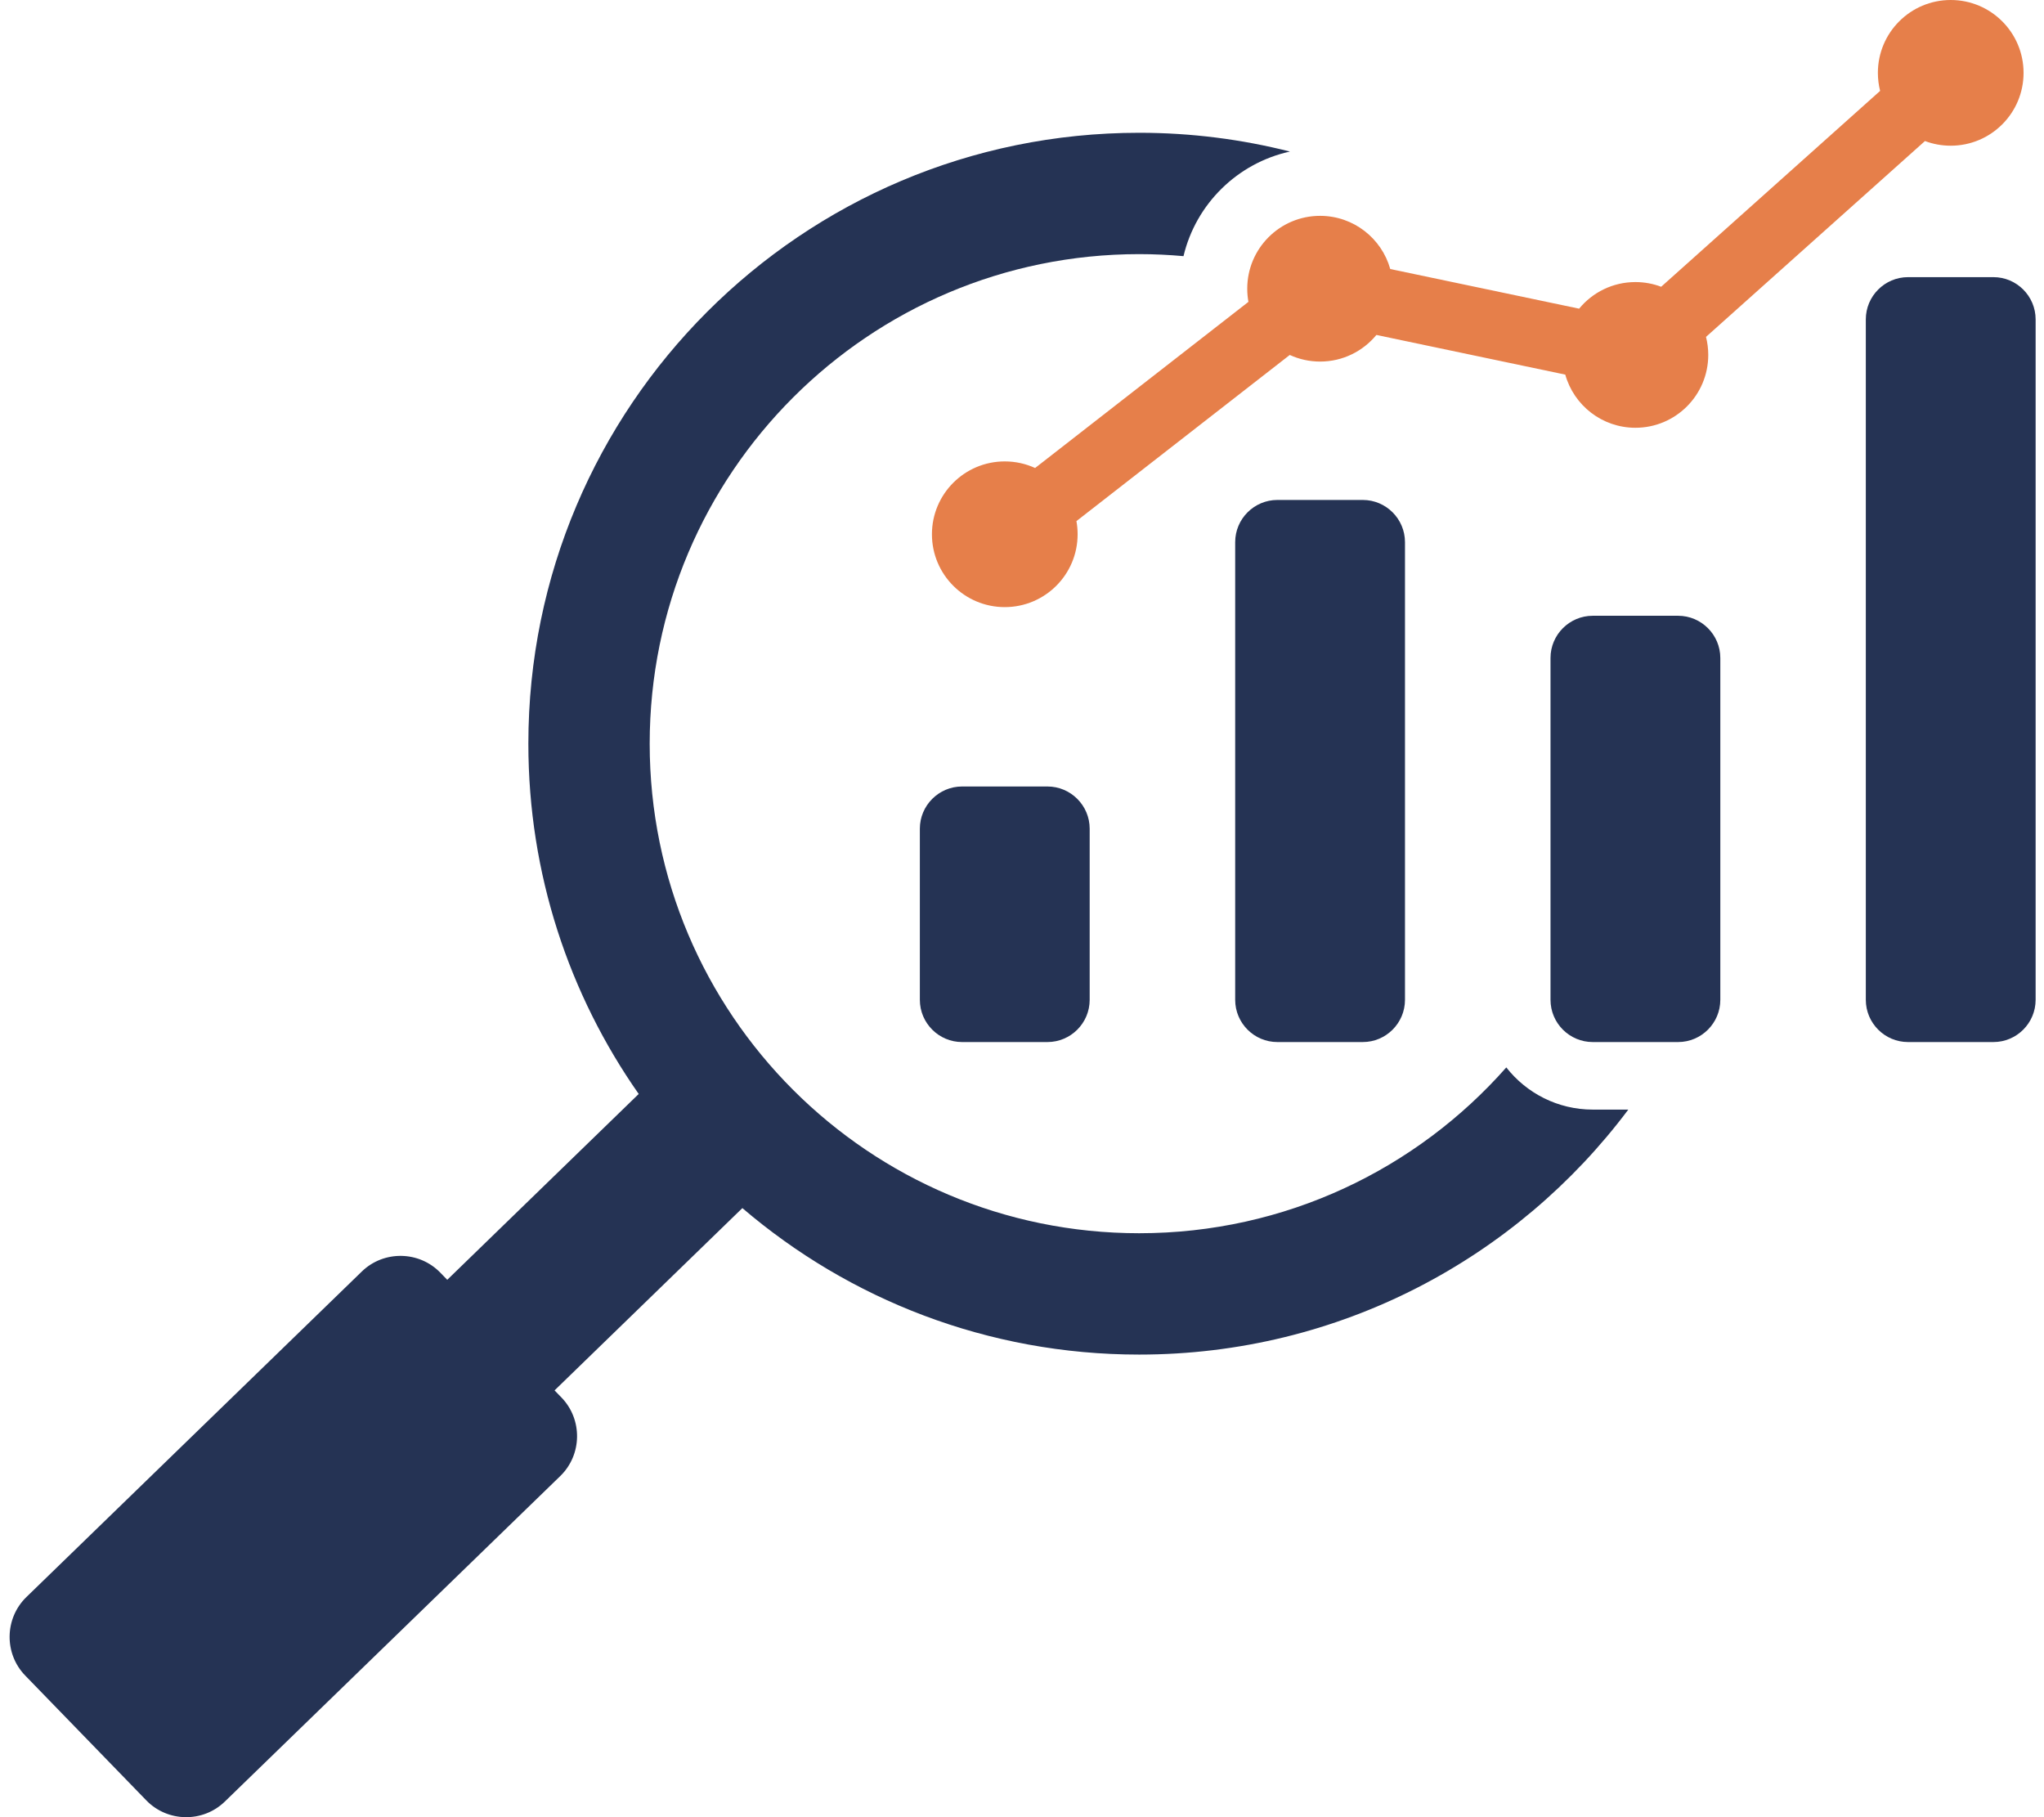 <?xml version="1.0" encoding="UTF-8"?>
<svg width="81px" height="72px" viewBox="0 0 81 72" version="1.1" xmlns="http://www.w3.org/2000/svg" xmlns:xlink="http://www.w3.org/1999/xlink">
    <title>Commercial Planning</title>
    <g id="UI-V2" stroke="none" stroke-width="1" fill="none" fill-rule="evenodd">
        <g id="Commercial-Planning" transform="translate(0.381, 0)" fill-rule="nonzero">
            <path d="M44.762,5.261 C31.395,5.261 20.557,16.098 20.557,29.466 C20.557,34.63 22.175,39.415 24.93,43.345 C22.401,45.799 19.872,48.253 17.343,50.708 L17.069,50.426 C16.227,49.557 14.826,49.536 13.958,50.379 L0.665,63.278 C-0.203,64.121 -0.224,65.521 0.619,66.389 L5.418,71.335 C6.261,72.203 7.661,72.224 8.529,71.381 L21.822,58.483 C22.69,57.64 22.711,56.24 21.868,55.371 L21.595,55.09 C24.076,52.682 26.557,50.274 29.038,47.867 C33.268,51.485 38.76,53.671 44.762,53.671 C52.692,53.671 59.731,49.857 64.146,43.964 L62.735,43.964 C61.346,43.964 60.107,43.31 59.311,42.293 C55.757,46.321 50.557,48.863 44.763,48.863 C34.05,48.863 25.365,40.178 25.365,29.466 C25.365,18.753 34.05,10.069 44.763,10.069 C45.355,10.069 45.94,10.097 46.519,10.149 C47.01,8.081 48.656,6.461 50.737,6.005 C48.826,5.52 46.824,5.261 44.762,5.261 L44.762,5.261 Z" id="Path" fill="#253354"></path>
            <path d="M40.638,18.543 L49.092,11.96 C49.061,11.791 49.045,11.617 49.045,11.439 C49.045,9.844 50.337,8.552 51.932,8.552 C53.256,8.552 54.371,9.443 54.712,10.659 L62.197,12.23 C62.726,11.586 63.529,11.176 64.427,11.176 C64.787,11.176 65.131,11.242 65.448,11.362 L74.125,3.601 C74.067,3.373 74.036,3.133 74.036,2.887 C74.036,1.292 75.328,0 76.923,0 C78.517,0 79.809,1.292 79.809,2.887 C79.809,4.481 78.517,5.773 76.923,5.773 C76.563,5.773 76.219,5.708 75.902,5.588 L67.225,13.348 C67.283,13.577 67.314,13.816 67.314,14.062 C67.314,15.657 66.022,16.949 64.428,16.949 C63.104,16.949 61.988,16.058 61.648,14.843 L54.163,13.271 C53.633,13.915 52.831,14.326 51.932,14.326 C51.503,14.326 51.096,14.232 50.73,14.064 L42.276,20.647 C42.307,20.816 42.323,20.99 42.323,21.169 C42.323,22.763 41.031,24.055 39.436,24.055 C37.842,24.055 36.55,22.763 36.55,21.169 C36.55,19.574 37.842,18.282 39.436,18.282 C39.865,18.282 40.272,18.375 40.638,18.543 L40.638,18.543 Z" id="Path" fill="#E67F4A"></path>
            <path d="M37.744,31.162 L41.128,31.162 C42.05,31.162 42.801,31.914 42.801,32.835 L42.801,39.615 C42.801,40.537 42.05,41.288 41.128,41.288 L37.744,41.288 C36.823,41.288 36.071,40.537 36.071,39.615 L36.071,32.835 C36.071,31.914 36.823,31.162 37.744,31.162 Z" id="Path" fill="#253354"></path>
            <path d="M75.231,10.981 C74.309,10.981 73.558,11.733 73.558,12.654 L73.558,39.615 C73.558,40.537 74.309,41.288 75.231,41.288 L78.615,41.288 C79.536,41.288 80.287,40.537 80.287,39.615 L80.287,12.654 C80.287,11.733 79.536,10.981 78.615,10.981 L75.231,10.981 Z" id="Path" fill="#253354"></path>
            <path d="M62.735,24.398 L66.119,24.398 C67.041,24.398 67.792,25.15 67.792,26.071 L67.792,39.615 C67.792,40.537 67.041,41.288 66.119,41.288 C64.991,41.288 63.863,41.288 62.735,41.288 C61.814,41.288 61.063,40.537 61.063,39.615 C61.063,34.275 61.063,31.411 61.063,26.071 C61.062,25.15 61.814,24.398 62.735,24.398 Z" id="Path" fill="#253354"></path>
            <path d="M50.239,19.809 L53.624,19.809 C54.545,19.809 55.296,20.56 55.296,21.482 L55.296,39.616 C55.296,40.537 54.545,41.288 53.624,41.288 L50.239,41.288 C49.318,41.288 48.567,40.537 48.567,39.616 L48.567,21.481 C48.567,20.56 49.318,19.809 50.239,19.809 Z" id="Path" fill="#253354"></path>
        </g>
    </g>
</svg>